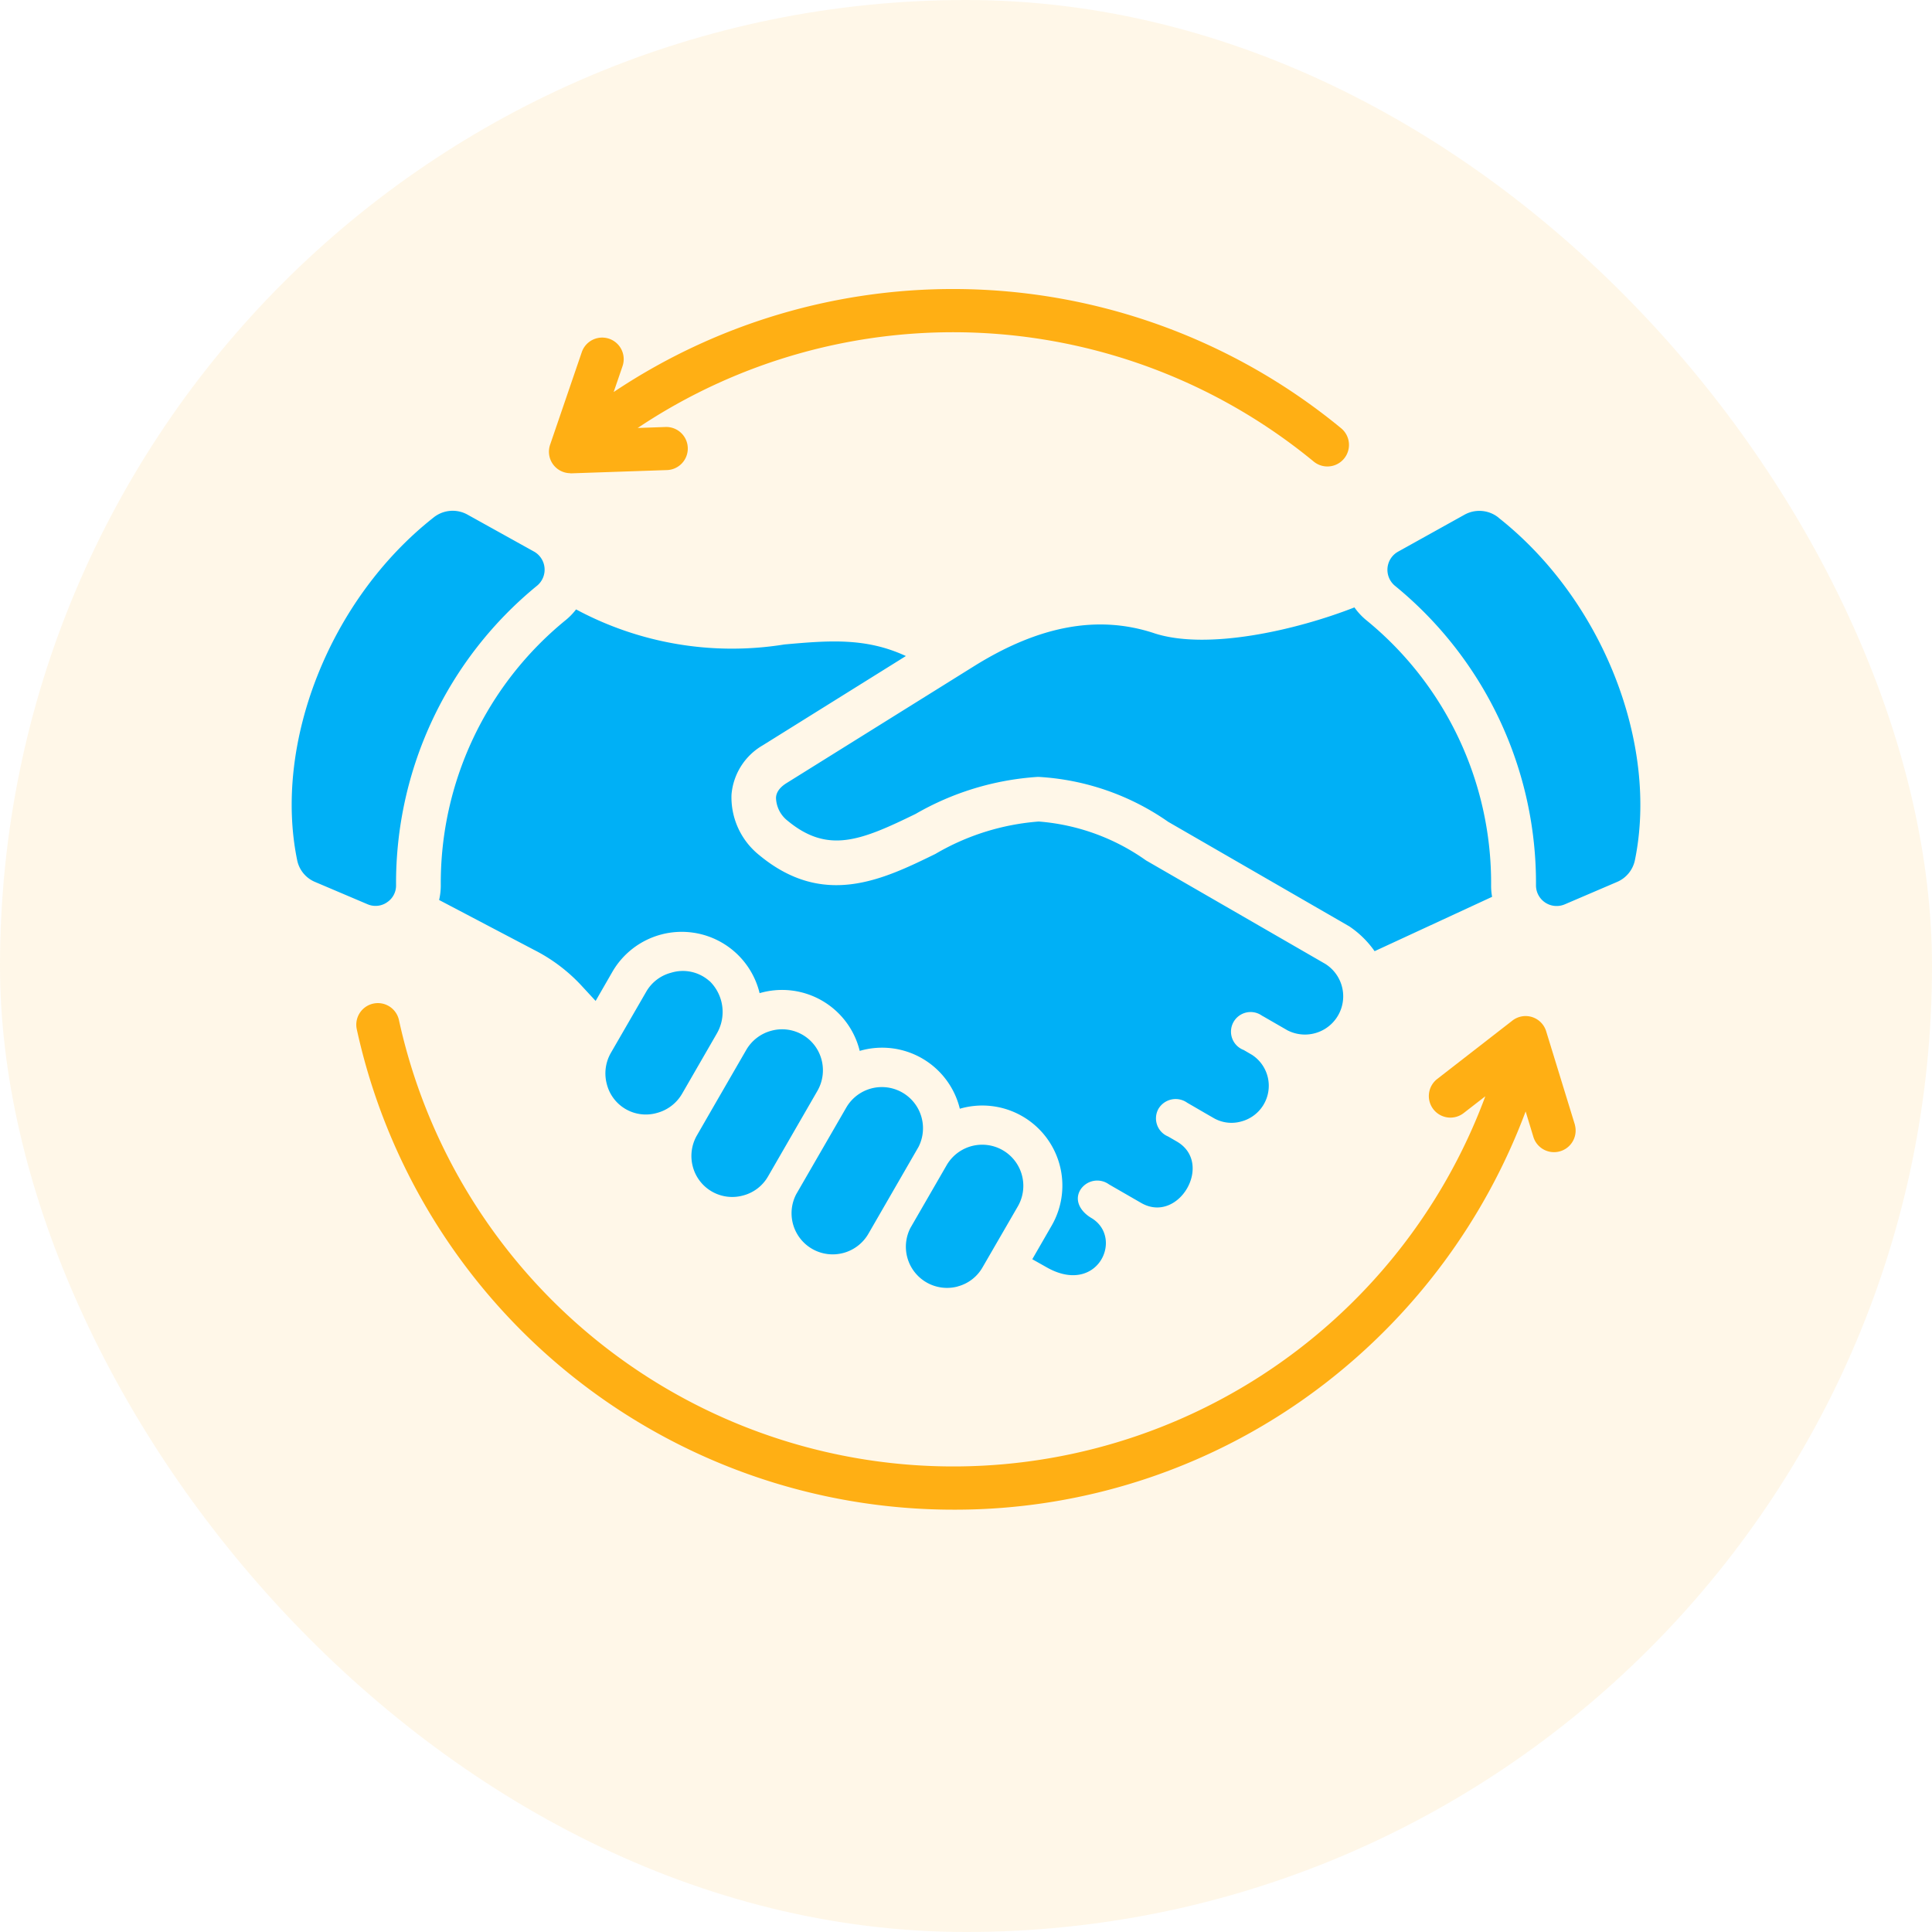 <svg xmlns="http://www.w3.org/2000/svg" width="87" height="87" viewBox="0 0 87 87">
  <g id="Group_59529" data-name="Group 59529" transform="translate(-222 -1101)">
    <g id="Group_59316" data-name="Group 59316" transform="translate(27 179)">
      <rect id="Bg" width="87" height="87" rx="43.5" transform="translate(195 922)" fill="rgba(255,175,20,0.1)"/>
    </g>
    <g id="noun-relationship-7358974" transform="translate(229.706 1107.354)">
      <path id="Path_83761" data-name="Path 83761" d="M63.792,47.3a.973.973,0,0,1-1.86.569l-.357-1.174a27.759,27.759,0,0,1-9.067,12.274A27.241,27.241,0,0,1,35.8,64.628,27.5,27.5,0,0,1,8.94,42.994a.971.971,0,1,1,1.9-.41A25.551,25.551,0,0,0,59.76,46.012l-.977.758a.971.971,0,0,1-1.19-1.536l3.385-2.629a.968.968,0,0,1,1.522.482L63.795,47.3ZM18.563,17.961h.032l4.285-.146a.971.971,0,1,0-.067-1.94l-1.222.043a25.55,25.55,0,0,1,30.44,1.512.971.971,0,1,0,1.235-1.5A27.491,27.491,0,0,0,20.508,14.3l.4-1.168a.97.97,0,0,0-1.836-.628l-1.426,4.168a.968.968,0,0,0,.918,1.283Z" transform="translate(-0.58 -3)" fill="#ffaf14" fill-rule="evenodd"/>
      <path id="Path_83766" data-name="Path 83766" d="M25.754,50.112a1.824,1.824,0,0,0,1.126-.86l2.227-3.859a1.857,1.857,0,0,0,.181-1.4,1.836,1.836,0,0,0-2.262-1.3,1.857,1.857,0,0,0-1.126.86c-1.011,1.751-1.219,2.108-2.227,3.859a1.857,1.857,0,0,0-.181,1.4,1.836,1.836,0,0,0,2.262,1.3ZM30.27,52.7a1.857,1.857,0,0,0,1.126-.86l2.259-3.915a1.853,1.853,0,0,0-3.247-1.783l-2.257,3.907A1.852,1.852,0,0,0,30.268,52.7Zm5.142,1.509a1.824,1.824,0,0,0,1.126-.86L38.129,50.6a1.851,1.851,0,1,0-3.21-1.847l-1.629,2.821a1.854,1.854,0,0,0,2.124,2.637ZM24.248,40.462a1.8,1.8,0,0,0-1.73-.383,1.824,1.824,0,0,0-1.126.86L19.8,43.693a1.857,1.857,0,0,0-.181,1.4,1.812,1.812,0,0,0,2.262,1.3,1.857,1.857,0,0,0,1.126-.86l1.562-2.707a1.94,1.94,0,0,0-.325-2.374ZM44.266,24.79c-2.52-.83-5.168-.346-8.1,1.48l-8.46,5.275c-.442.277-.463.562-.468.657a1.357,1.357,0,0,0,.524,1.035c1.815,1.5,3.3.894,5.764-.309a12.621,12.621,0,0,1,5.493-1.666h.048A11.308,11.308,0,0,1,44.9,33.285l8.109,4.681a.663.663,0,0,1,.085.053,4.346,4.346,0,0,1,1.1,1.091l5.291-2.448a2.784,2.784,0,0,1-.045-.495A15.267,15.267,0,0,0,53.8,24.188a2.913,2.913,0,0,1-.514-.559c-2.685,1.049-6.667,1.937-9.027,1.16Zm4.873,17.232,1.131.652a1.723,1.723,0,0,0,1.7-2.994L43.9,35.022a9.635,9.635,0,0,0-4.83-1.751,10.809,10.809,0,0,0-4.657,1.461c-2.355,1.15-5.027,2.456-7.928.053a3.336,3.336,0,0,1-1.251-2.717,2.835,2.835,0,0,1,1.41-2.23l6.443-4.019c-1.807-.838-3.465-.7-5.466-.522a14.836,14.836,0,0,1-9.386-1.578,2.873,2.873,0,0,1-.45.468,15.266,15.266,0,0,0-5.642,11.979,2.994,2.994,0,0,1-.075.639l4.274,2.246a7.574,7.574,0,0,1,2.174,1.65l.6.649.748-1.3A3.608,3.608,0,0,1,26.5,41a3.6,3.6,0,0,1,4.508,2.6,3.6,3.6,0,0,1,4.508,2.605,3.606,3.606,0,0,1,4.133,5.267l-.87,1.509.628.354c2.3,1.325,3.518-1.312,2.041-2.206-.479-.277-.79-.774-.514-1.256a.9.9,0,0,1,1.3-.261l1.445.833c1.687.977,3.292-1.791,1.607-2.765l-.391-.226a.883.883,0,0,1-.436-1.243.9.9,0,0,1,1.3-.274c.673.389.514.3,1.187.687a1.605,1.605,0,0,0,1.232.157,1.662,1.662,0,0,0,.5-3L48.3,43.56a.883.883,0,1,1,.836-1.536ZM59.776,19.587a1.377,1.377,0,0,0-1.546-.125l-2.981,1.658a.935.935,0,0,0-.146,1.53,17.278,17.278,0,0,1,6.358,13.5.93.93,0,0,0,1.3.849L65.093,36A1.368,1.368,0,0,0,65.918,35c1.062-5.2-1.426-11.688-6.142-15.409ZM9.709,36.917a.9.9,0,0,0,.42-.772,17.285,17.285,0,0,1,6.358-13.5.935.935,0,0,0-.146-1.53L13.36,19.459a1.372,1.372,0,0,0-1.546.125C7.1,23.3,4.61,29.79,5.672,34.993A1.353,1.353,0,0,0,6.5,36l2.337.993a.91.91,0,0,0,.876-.077Z" transform="translate(0 -2.631)" fill="#00b0f6" fill-rule="evenodd"/>
    </g>
  </g>
</svg>
